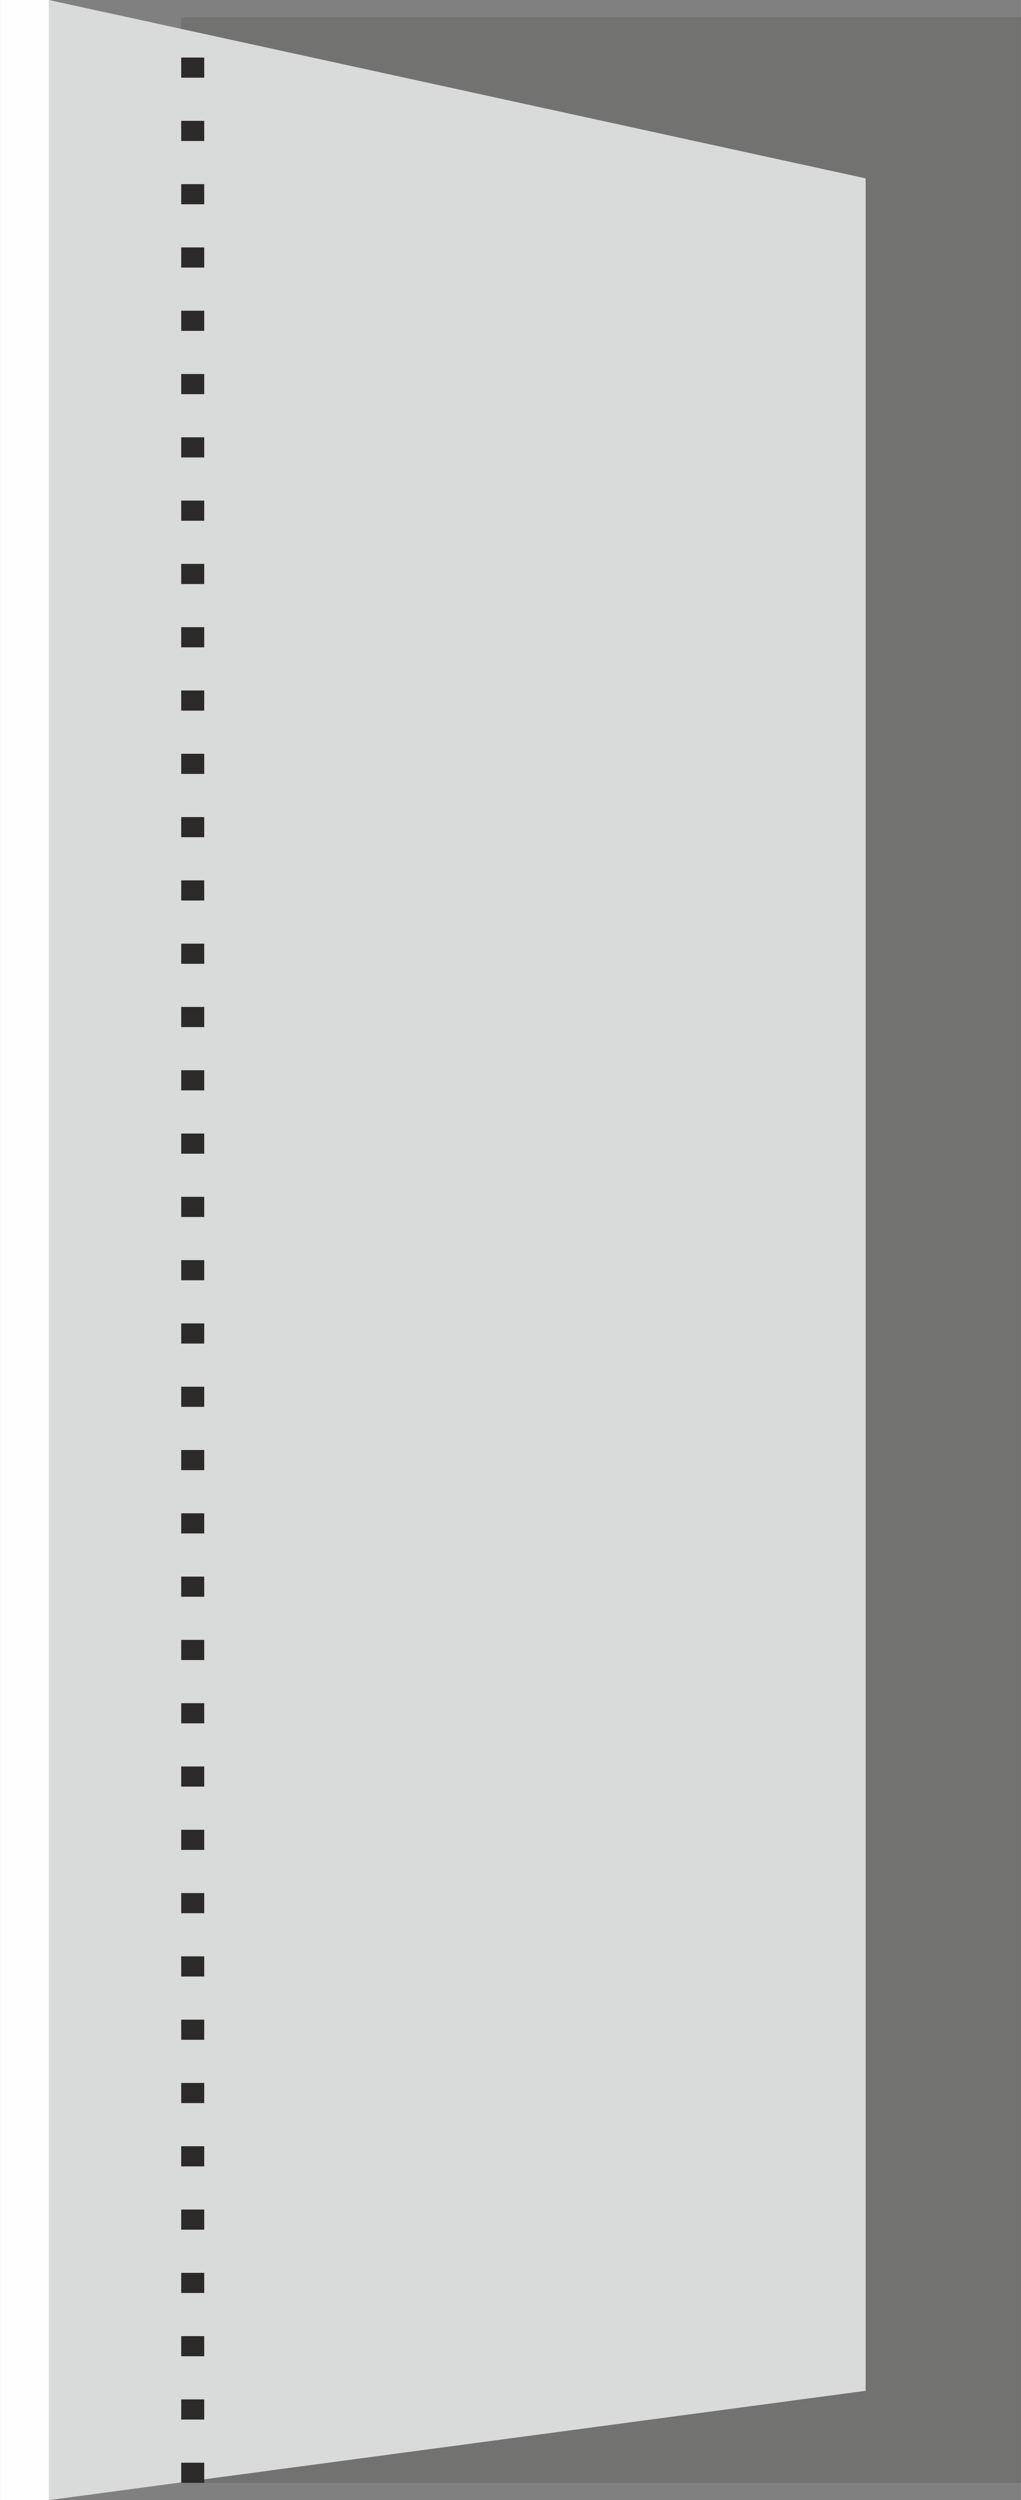 <?xml version="1.0" encoding="UTF-8"?>
<!DOCTYPE svg PUBLIC "-//W3C//DTD SVG 1.1//EN" "http://www.w3.org/Graphics/SVG/1.1/DTD/svg11.dtd">
<!-- Creator: CorelDRAW -->
<svg xmlns="http://www.w3.org/2000/svg" xml:space="preserve" width="17.987mm" height="44.027mm" version="1.1" style="shape-rendering:geometricPrecision; text-rendering:geometricPrecision; image-rendering:optimizeQuality; fill-rule:evenodd; clip-rule:evenodd"
viewBox="0 0 3.55 8.69"
 xmlns:xlink="http://www.w3.org/1999/xlink"
 xmlns:xodm="http://www.corel.com/coreldraw/odm/2003">
 <rect x="0" y="0" width="3.55" height="8.69" fill="#808080" stroke="none"/>
 <defs>
  <style type="text/css">
   <![CDATA[
    .fil2 {fill:#FEFEFE}
    .fil1 {fill:#D9DADA}
    .fil0 {fill:#727271}
    .fil3 {fill:#2B2A29;fill-rule:nonzero}
   ]]>
  </style>
 </defs>
 <g id="Слой_x0020_1_0_0_0">
  <rect class="fil0" x="0.63" y="0.06" width="2.92" height="8.57"/>
  <polygon class="fil1" points="0.17,0 3.01,0.62 3.01,8.31 0.17,8.69 "/>
  <rect class="fil2" y="0" width="0.17" height="8.69"/>
  <path class="fil3" d="M0.63 8.61l0 0.02 0.08 0 0 -0.07 -0.08 0 0 0.06zm0 -0.22l0 0.02 0.08 0 0 -0.07 -0.08 0 0 0.06zm0 -0.22l0 0.02 0.08 0 0 -0.07 -0.08 0 0 0.06zm0 -0.22l0 0.02 0.08 0 0 -0.07 -0.08 0 0 0.06zm0 -0.22l0 0.02 0.08 0 0 -0.07 -0.08 0 0 0.06zm0 -0.22l0 0.02 0.08 0 0 -0.07 -0.08 0 0 0.06zm0 -0.22l0 0.02 0.08 0 0 -0.07 -0.08 0 0 0.06zm0 -0.22l0 0.02 0.08 0 0 -0.07 -0.08 0 0 0.06zm0 -0.22l0 0.02 0.08 0 0 -0.07 -0.08 0 0 0.06zm0 -0.22l0 0.02 0.08 0 0 -0.07 -0.08 0 0 0.06zm0 -0.22l0 0.02 0.08 0 0 -0.07 -0.08 0 0 0.06zm0 -0.22l0 0.02 0.08 0 0 -0.07 -0.08 0 0 0.06zm0 -0.22l0 0.02 0.08 0 0 -0.07 -0.08 0 0 0.06zm0 -0.22l0 0.02 0.08 0 0 -0.07 -0.08 0 0 0.06zm0 -0.22l0 0.02 0.08 0 0 -0.07 -0.08 0 0 0.06zm0 -0.22l0 0.02 0.08 0 0 -0.07 -0.08 0 0 0.06zm0 -0.22l0 0.02 0.08 0 0 -0.07 -0.08 0 0 0.06zm0 -0.22l0 0.02 0.08 0 0 -0.07 -0.08 0 0 0.06zm0 -0.22l0 0.02 0.08 0 0 -0.07 -0.08 0 0 0.06zm0 -0.22l0 0.02 0.08 0 0 -0.07 -0.08 0 0 0.06zm0 -0.22l0 0.02 0.08 0 0 -0.07 -0.08 0 0 0.06zm0 -0.22l0 0.02 0.08 0 0 -0.07 -0.08 0 0 0.06zm0 -0.22l0 0.02 0.08 0 0 -0.07 -0.08 0 0 0.06zm0 -0.22l0 0.02 0.08 0 0 -0.07 -0.08 0 0 0.06zm0 -0.22l0 0.02 0.08 0 0 -0.07 -0.08 0 0 0.06zm0 -0.22l0 0.02 0.08 0 0 -0.07 -0.08 0 0 0.06zm0 -0.22l0 0.02 0.08 0 0 -0.07 -0.08 0 0 0.06zm0 -0.22l0 0.02 0.08 0 0 -0.07 -0.08 0 0 0.06zm0 -0.22l0 0.02 0.08 0 0 -0.07 -0.08 0 0 0.06zm0 -0.22l0 0.02 0.08 0 0 -0.07 -0.08 0 0 0.06zm0 -0.22l0 0.02 0.08 0 0 -0.07 -0.08 0 0 0.06zm0 -0.22l0 0.02 0.08 0 0 -0.07 -0.08 0 0 0.06zm0 -0.22l0 0.02 0.08 0 0 -0.07 -0.08 0 0 0.06zm0 -0.22l0 0.02 0.08 0 0 -0.07 -0.08 0 0 0.06zm0 -0.22l0 0.02 0.08 0 0 -0.07 -0.08 0 0 0.06zm0 -0.22l0 0.02 0.08 0 0 -0.07 -0.08 0 0 0.06zm0 -0.22l0 0.02 0.08 0 0 -0.07 -0.08 0 0 0.06zm0 -0.22l0 0.02 0.08 0 0 -0.07 -0.08 0 0 0.06zm0 -0.22l0 0.02 0.08 0 0 -0.07 -0.08 0 0 0.06z"/>
 </g>
</svg>
